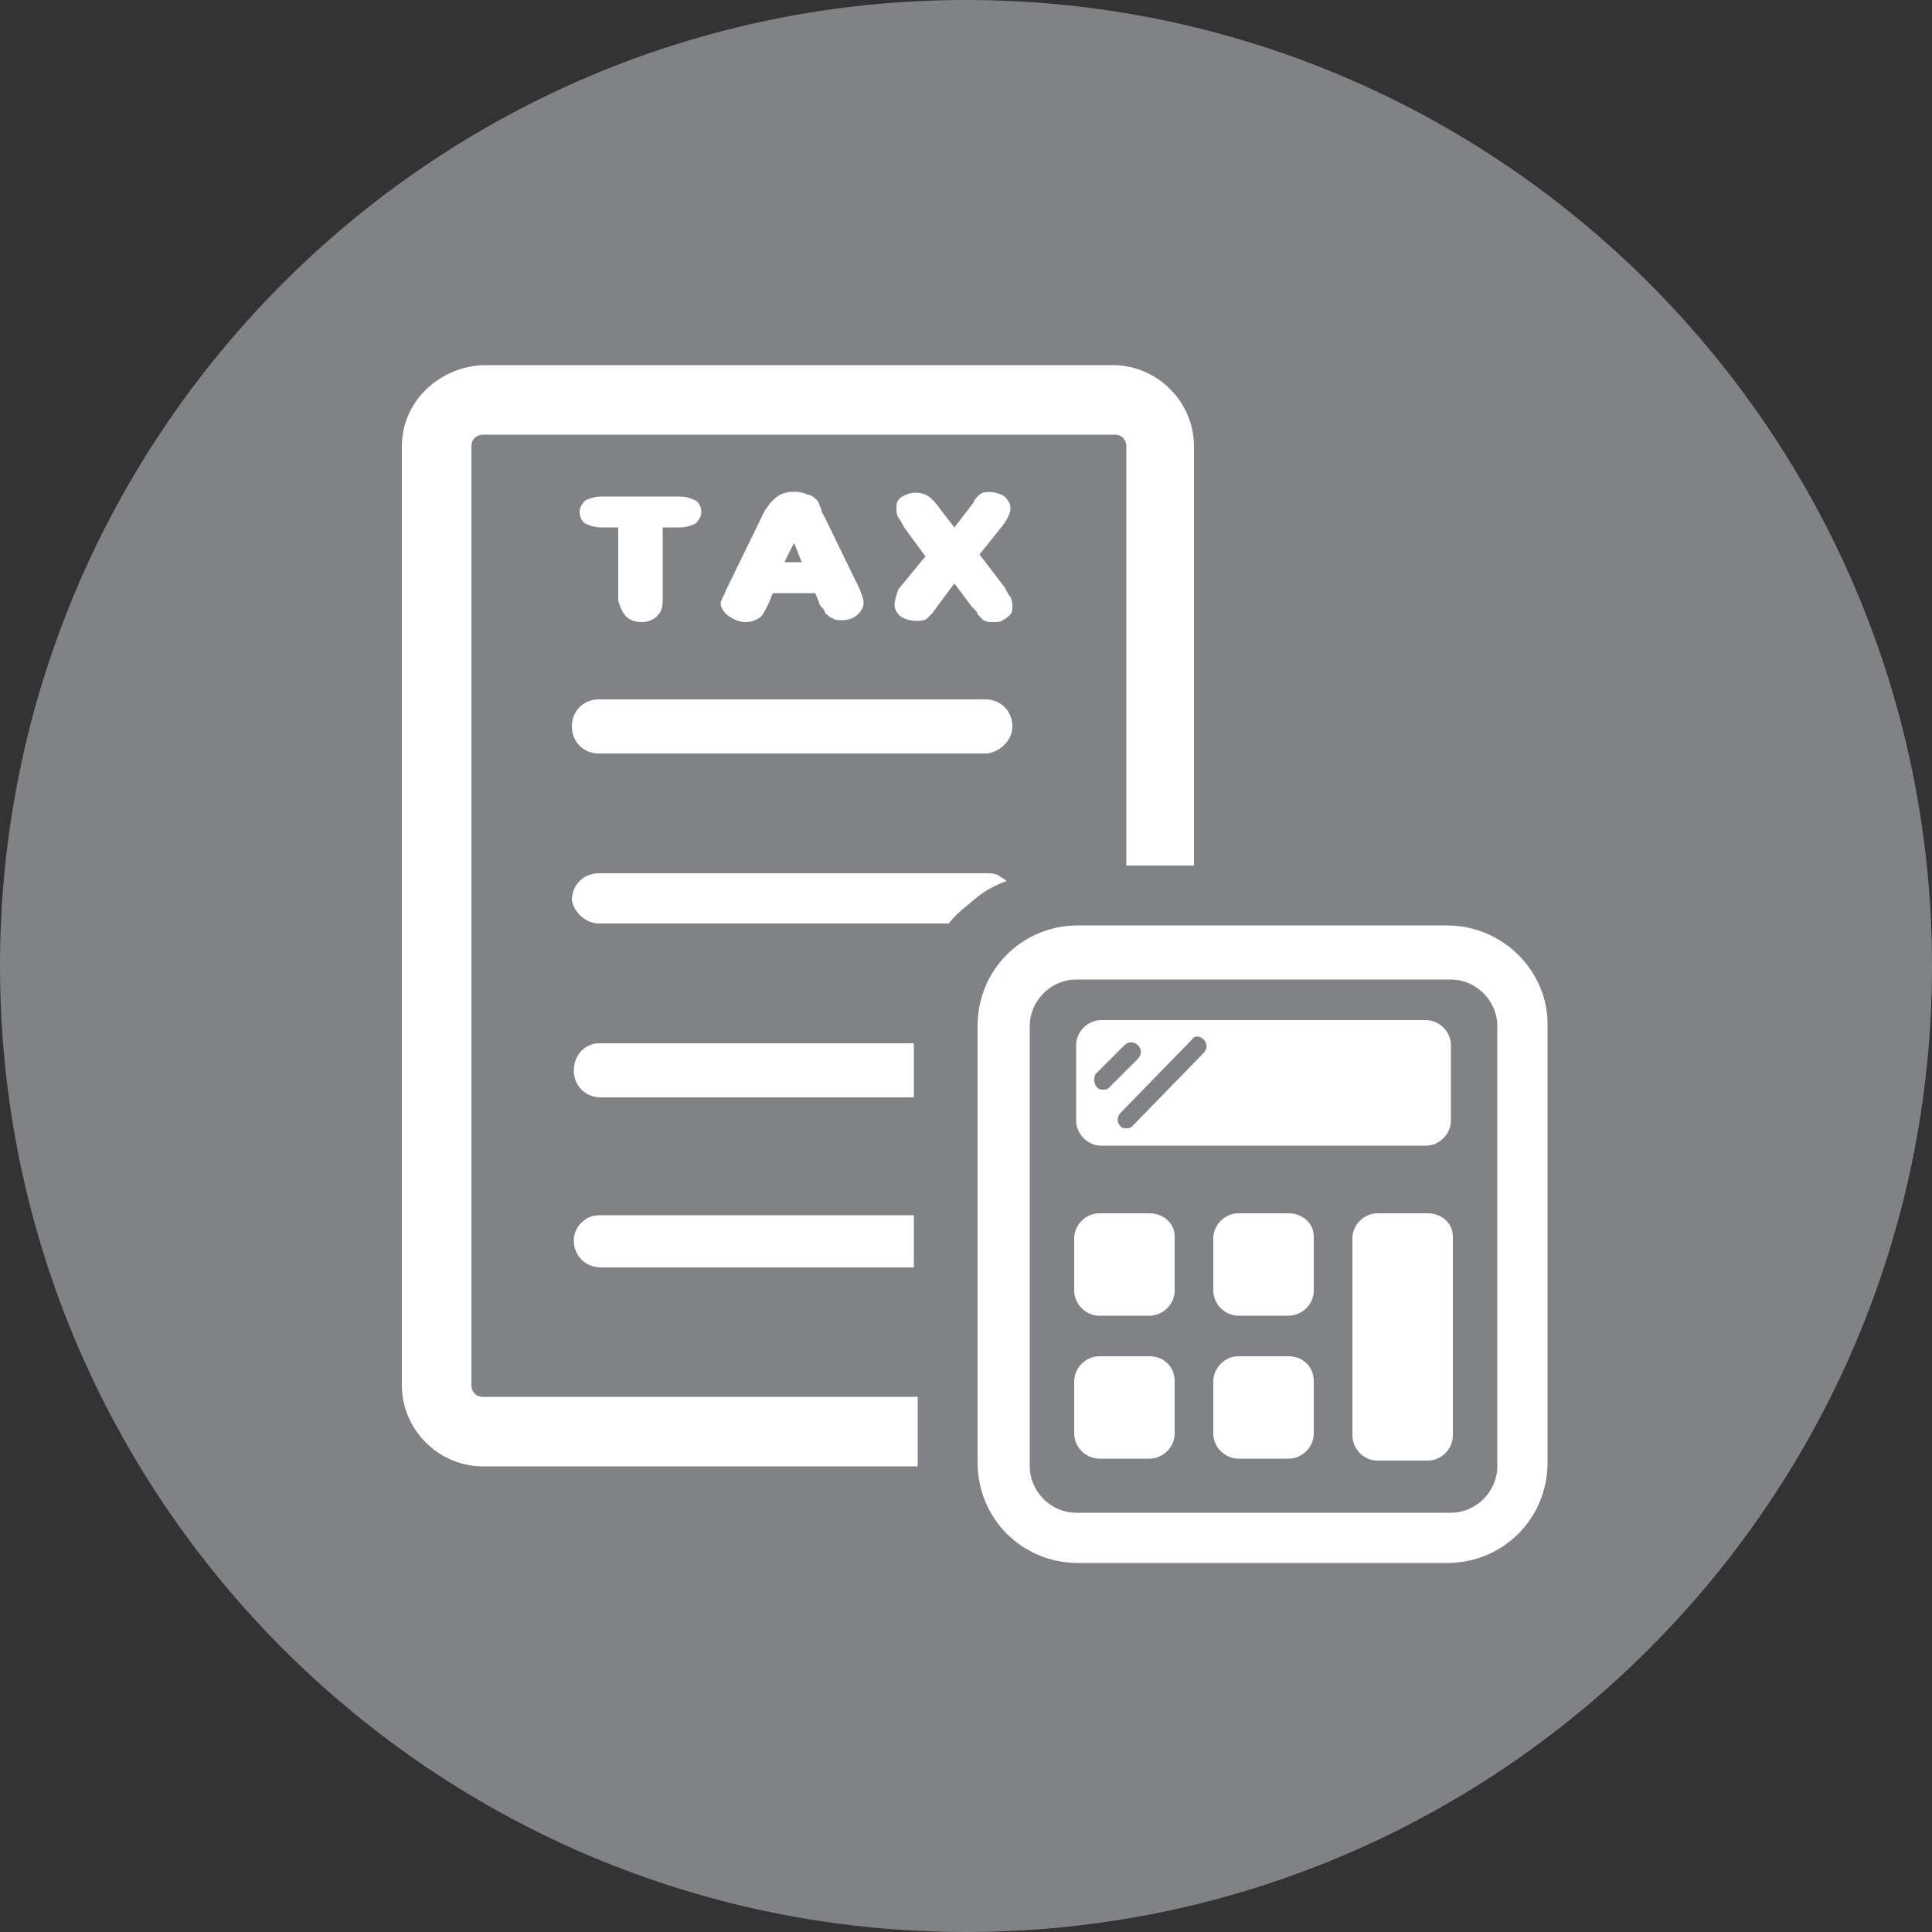 <?xml version="1.0" encoding="UTF-8"?>
<!-- Generator: Adobe Illustrator 22.1.0, SVG Export Plug-In . SVG Version: 6.00 Build 0)  -->
<svg xmlns="http://www.w3.org/2000/svg" xmlns:xlink="http://www.w3.org/1999/xlink" version="1.1" id="Layer_1" x="0px" y="0px" viewBox="0 0 100 100" style="enable-background:new 0 0 100 100;" xml:space="preserve">
<rect x="0" y="0" width="100" height="100" fill="#333333" stroke="none"/>
<style type="text/css">
	.st0{fill:#808285;}
	.st1{fill:#FFFFFF;}
</style>
<g>
	<g>
		<path class="st0" d="M100,50c0,27.6-22.4,50-50,50C22.4,100,0,77.6,0,50S22.4,0,50,0C77.6,0,100,22.4,100,50"></path>
		<path class="st1" d="M77.5,75.9c0,1.3-1.1,2.4-2.4,2.4H55.7c-1.3,0-2.4-1.1-2.4-2.4V53.1c0-1.3,1.1-2.4,2.4-2.4h19.4    c1.3,0,2.4,1.1,2.4,2.4V75.9z M74.9,47.9H55.8c-2.9,0-5.2,2.3-5.2,5.2v22.6c0,2.9,2.3,5.2,5.2,5.2h19.1c2.9,0,5.2-2.3,5.2-5.2    V53.2C80.2,50.3,77.8,47.9,74.9,47.9 M56.7,55.6l1.5-1.5c0.2-0.2,0.5-0.2,0.7,0c0.2,0.2,0.2,0.5,0,0.7l-1.5,1.5    c-0.1,0.1-0.2,0.1-0.3,0.1c-0.1,0-0.2,0-0.3-0.1C56.6,56.1,56.6,55.8,56.7,55.6 M62.3,53.8c0.2,0.2,0.2,0.5,0,0.7l-3.7,3.8    c-0.1,0.1-0.2,0.1-0.3,0.1c-0.1,0-0.2,0-0.3-0.1c-0.2-0.2-0.2-0.5,0-0.7l3.7-3.8C61.8,53.6,62.1,53.6,62.3,53.8 M57,59.3h16.8    c0.7,0,1.3-0.6,1.3-1.3v-3.9c0-0.7-0.6-1.3-1.3-1.3H57c-0.7,0-1.3,0.6-1.3,1.3V58C55.7,58.7,56.3,59.3,57,59.3 M59.5,70.2h-2.6    c-0.7,0-1.3,0.6-1.3,1.3v2.7c0,0.7,0.6,1.3,1.3,1.3h2.6c0.7,0,1.3-0.6,1.3-1.3v-2.7C60.8,70.7,60.2,70.2,59.5,70.2 M59.5,62.8    h-2.6c-0.7,0-1.3,0.6-1.3,1.3v2.7c0,0.7,0.6,1.3,1.3,1.3h2.6c0.7,0,1.3-0.6,1.3-1.3V64C60.8,63.3,60.2,62.8,59.5,62.8 M66.7,70.2    h-2.6c-0.7,0-1.3,0.6-1.3,1.3v2.7c0,0.7,0.6,1.3,1.3,1.3h2.6c0.7,0,1.3-0.6,1.3-1.3v-2.7C68,70.7,67.4,70.2,66.7,70.2 M73.9,62.8    h-2.6c-0.7,0-1.3,0.6-1.3,1.3v10.2c0,0.7,0.6,1.3,1.3,1.3h2.6c0.7,0,1.3-0.6,1.3-1.3V64C75.2,63.3,74.6,62.8,73.9,62.8 M66.7,62.8    h-2.6c-0.7,0-1.3,0.6-1.3,1.3v2.7c0,0.7,0.6,1.3,1.3,1.3h2.6c0.7,0,1.3-0.6,1.3-1.3V64C68,63.3,67.4,62.8,66.7,62.8"></path>
		<path class="st1" d="M52.4,37.6c0-0.8-0.6-1.4-1.4-1.4H31c-0.8,0-1.4,0.6-1.4,1.4c0,0.8,0.6,1.4,1.4,1.4h20.1    C51.8,38.9,52.4,38.3,52.4,37.6 M29.7,64.2c0,0.8,0.6,1.4,1.4,1.4h16.2v-2.7H31C30.3,62.9,29.7,63.5,29.7,64.2 M31,47.8h18.1    c0.6-0.7,0.7-0.7,1.4-1.3c0.7-0.6,1.6-0.9,1.6-0.9s-0.1-0.1-0.3-0.2c-0.2-0.2-0.5-0.2-0.8-0.2H31c-0.8,0-1.4,0.6-1.4,1.4    C29.7,47.2,30.3,47.8,31,47.8 M20.8,23.1v48.6c0,2.3,1.9,4.2,4.2,4.2h22.5c0-0.1,0-0.1,0-0.2v-3.4H25c-0.4,0-0.6-0.3-0.6-0.6V23.1    c0-0.4,0.3-0.6,0.6-0.6h32.7c0.4,0,0.6,0.3,0.6,0.6v21.7h3.5V23.1c0-2.3-1.9-4.2-4.2-4.2H25C22.7,19,20.8,20.8,20.8,23.1     M29.7,55.4c0,0.8,0.6,1.4,1.4,1.4h16.2V54H31C30.3,54,29.7,54.6,29.7,55.4"></path>
	</g>
	<path class="st1" d="M32.4,31.9c0.2,0.2,0.5,0.3,0.8,0.3c0.3,0,0.6-0.1,0.8-0.3c0.2-0.2,0.3-0.4,0.3-0.8v-3.8h0.9   c0.3,0,0.6-0.1,0.8-0.2c0.2-0.2,0.3-0.4,0.3-0.6s-0.1-0.5-0.3-0.6c-0.2-0.1-0.5-0.2-0.8-0.2h-4.1c-0.3,0-0.6,0.1-0.8,0.2   c-0.2,0.2-0.3,0.4-0.3,0.6c0,0.2,0.1,0.5,0.3,0.6c0.2,0.1,0.5,0.2,0.8,0.2h0.9v3.8C32.1,31.4,32.2,31.7,32.4,31.9 M46.3,31.3   c0,0.3,0.2,0.5,0.3,0.6c0.3,0.2,0.8,0.3,1.2,0.2c0.1,0,0.2-0.1,0.3-0.2c0.1-0.1,0.1-0.1,0.2-0.2c0-0.1,0.1-0.1,0.2-0.3l0.9-1.2   l0.9,1.2c0.2,0.2,0.3,0.3,0.3,0.4c0.1,0.1,0.2,0.2,0.3,0.3c0.2,0.1,0.3,0.1,0.5,0.1c0.2,0,0.4,0,0.5-0.1c0.2-0.1,0.3-0.2,0.4-0.3   c0.1-0.1,0.1-0.3,0.1-0.4c0-0.1,0-0.3-0.1-0.5c-0.1-0.1-0.2-0.3-0.3-0.5l-1.3-1.7l1.2-1.5c0.3-0.4,0.4-0.7,0.4-0.9   c0-0.2-0.1-0.4-0.3-0.6c-0.3-0.2-0.8-0.3-1.1-0.2c-0.1,0-0.2,0.1-0.3,0.2c-0.1,0.1-0.2,0.2-0.2,0.3l-1,1.3l-0.7-0.9   c-0.2-0.3-0.4-0.5-0.5-0.6c-0.1-0.1-0.4-0.3-0.8-0.3c-0.3,0-0.5,0.1-0.7,0.2c-0.3,0.2-0.3,0.4-0.3,0.6c0,0.2,0,0.3,0.1,0.5   c0.1,0.1,0.2,0.3,0.3,0.5l1.1,1.5l-1.4,1.7C46.4,30.8,46.3,31.1,46.3,31.3 M41.1,28.1l0.4,1h-0.9L41.1,28.1z M38.6,32.2   c0.4,0,0.7-0.2,0.8-0.3c0.1-0.1,0.2-0.3,0.4-0.7l0.2-0.5h2.2l0.2,0.5c0,0.1,0.1,0.2,0.2,0.3c0.1,0.1,0.1,0.3,0.2,0.3   c0.1,0.1,0.2,0.2,0.3,0.2c0.1,0.1,0.3,0.1,0.5,0.1c0.3,0,0.6-0.1,0.8-0.3c0.2-0.2,0.3-0.4,0.3-0.6c0-0.2-0.1-0.4-0.2-0.7l-1.8-3.7   c-0.1-0.2-0.2-0.3-0.2-0.5c-0.1-0.1-0.1-0.3-0.2-0.4c-0.1-0.1-0.3-0.3-0.5-0.3c-0.4-0.2-1-0.2-1.4,0c-0.2,0.1-0.3,0.2-0.5,0.4   c-0.1,0.1-0.2,0.3-0.3,0.4l-2,4.1c-0.1,0.2-0.1,0.3-0.2,0.4c0,0.1-0.1,0.2-0.1,0.3c0,0.2,0.1,0.4,0.3,0.6   C38,32.1,38.3,32.2,38.6,32.2"></path>
	<polygon class="st1" points="65.5,74.5 65.5,74.5 65.5,74.5  "></polygon>
	<polygon class="st1" points="65.5,74.5 65.5,74.5 65.5,74.5 65.5,74.5 65.5,74.5  "></polygon>
	<polygon class="st1" points="65.5,74.5 65.5,74.5 65.5,74.5  "></polygon>
</g>
</svg>

